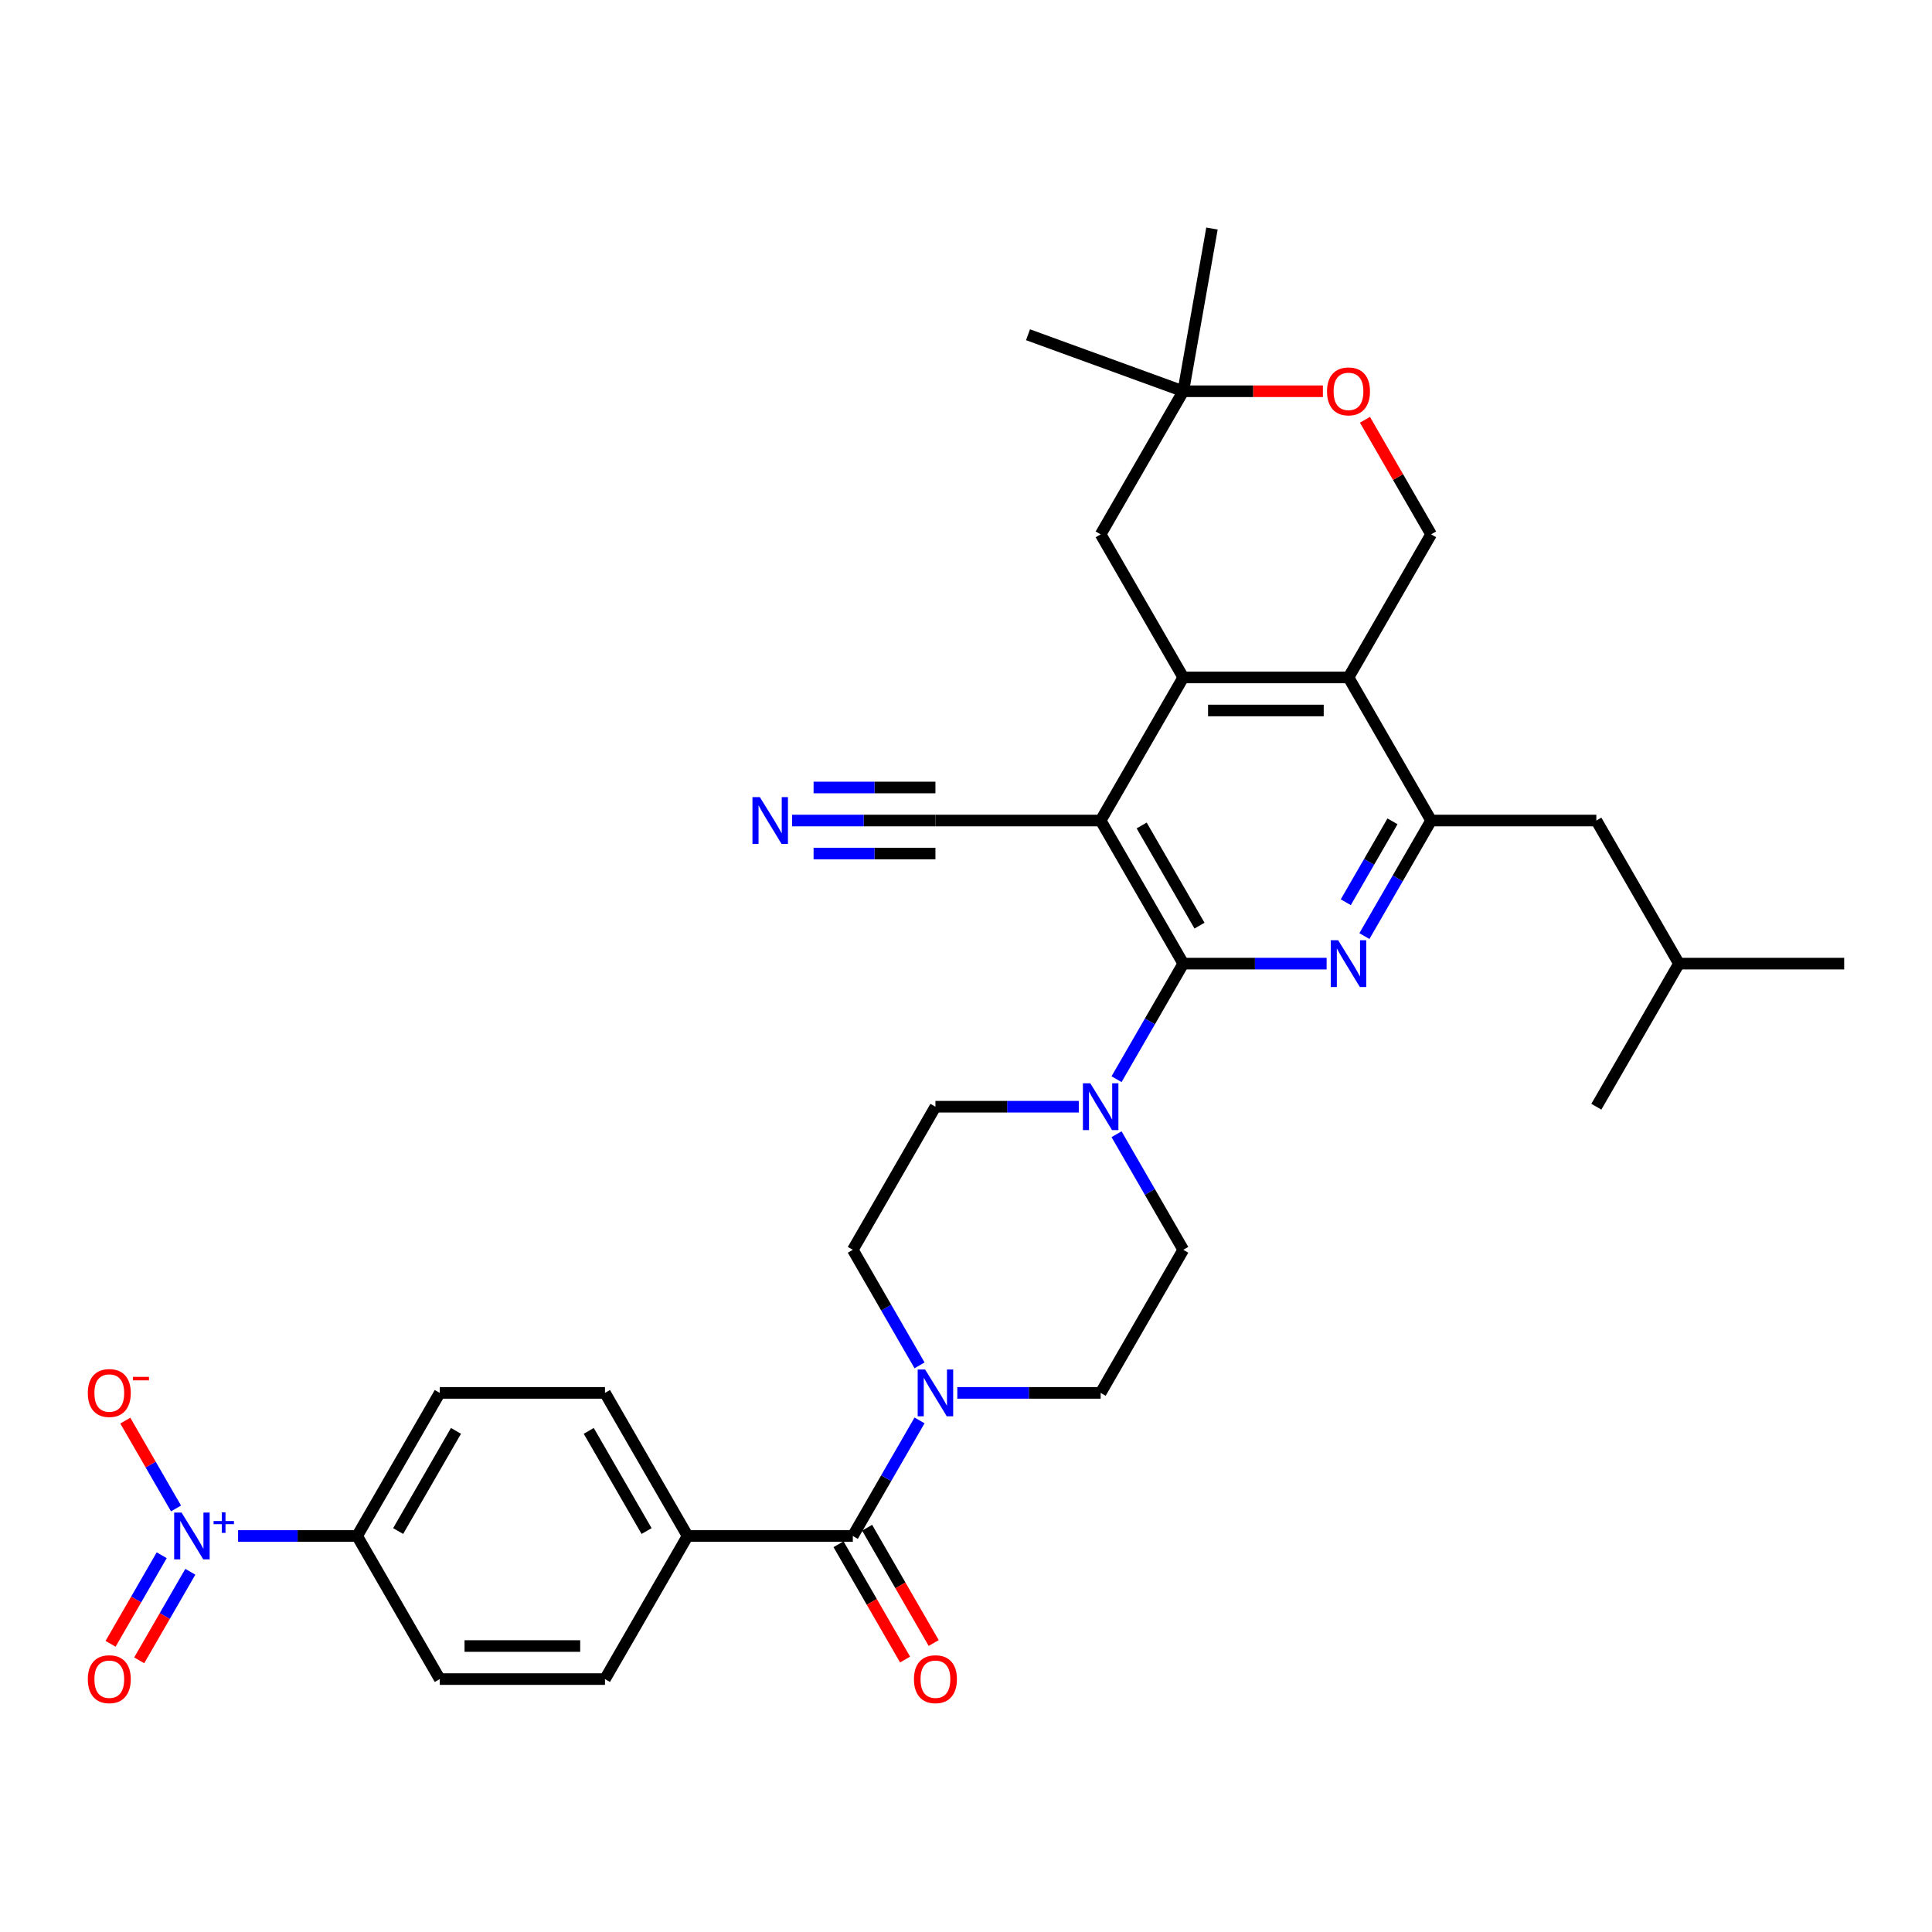 <?xml version='1.0' encoding='iso-8859-1'?>
<svg version='1.1' baseProfile='full'
              xmlns='http://www.w3.org/2000/svg'
                      xmlns:rdkit='http://www.rdkit.org/xml'
                      xmlns:xlink='http://www.w3.org/1999/xlink'
                  xml:space='preserve'
width='1000px' height='1000px' viewBox='0 0 1000 1000'>
<!-- END OF HEADER -->
<rect style='opacity:1.0;fill:#FFFFFF;stroke:none' width='1000' height='1000' x='0' y='0'> </rect>
<path class='bond-0' d='M 569.7,424.704 L 612.46,498.768' style='fill:none;fill-rule:evenodd;stroke:#000000;stroke-width:6px;stroke-linecap:butt;stroke-linejoin:miter;stroke-opacity:1' />
<path class='bond-0' d='M 590.927,427.262 L 620.859,479.106' style='fill:none;fill-rule:evenodd;stroke:#000000;stroke-width:6px;stroke-linecap:butt;stroke-linejoin:miter;stroke-opacity:1' />
<path class='bond-2' d='M 569.7,424.704 L 612.46,350.641' style='fill:none;fill-rule:evenodd;stroke:#000000;stroke-width:6px;stroke-linecap:butt;stroke-linejoin:miter;stroke-opacity:1' />
<path class='bond-9' d='M 569.7,424.704 L 484.179,424.704' style='fill:none;fill-rule:evenodd;stroke:#000000;stroke-width:6px;stroke-linecap:butt;stroke-linejoin:miter;stroke-opacity:1' />
<path class='bond-1' d='M 612.46,498.768 L 649.56,498.768' style='fill:none;fill-rule:evenodd;stroke:#000000;stroke-width:6px;stroke-linecap:butt;stroke-linejoin:miter;stroke-opacity:1' />
<path class='bond-1' d='M 649.56,498.768 L 686.659,498.768' style='fill:none;fill-rule:evenodd;stroke:#0000FF;stroke-width:6px;stroke-linecap:butt;stroke-linejoin:miter;stroke-opacity:1' />
<path class='bond-6' d='M 612.46,498.768 L 595.193,528.676' style='fill:none;fill-rule:evenodd;stroke:#000000;stroke-width:6px;stroke-linecap:butt;stroke-linejoin:miter;stroke-opacity:1' />
<path class='bond-6' d='M 595.193,528.676 L 577.926,558.583' style='fill:none;fill-rule:evenodd;stroke:#0000FF;stroke-width:6px;stroke-linecap:butt;stroke-linejoin:miter;stroke-opacity:1' />
<path class='bond-34' d='M 706.208,484.52 L 723.475,454.612' style='fill:none;fill-rule:evenodd;stroke:#0000FF;stroke-width:6px;stroke-linecap:butt;stroke-linejoin:miter;stroke-opacity:1' />
<path class='bond-34' d='M 723.475,454.612 L 740.742,424.704' style='fill:none;fill-rule:evenodd;stroke:#000000;stroke-width:6px;stroke-linecap:butt;stroke-linejoin:miter;stroke-opacity:1' />
<path class='bond-34' d='M 696.575,466.995 L 708.662,446.06' style='fill:none;fill-rule:evenodd;stroke:#0000FF;stroke-width:6px;stroke-linecap:butt;stroke-linejoin:miter;stroke-opacity:1' />
<path class='bond-34' d='M 708.662,446.06 L 720.749,425.124' style='fill:none;fill-rule:evenodd;stroke:#000000;stroke-width:6px;stroke-linecap:butt;stroke-linejoin:miter;stroke-opacity:1' />
<path class='bond-3' d='M 612.46,350.641 L 697.982,350.641' style='fill:none;fill-rule:evenodd;stroke:#000000;stroke-width:6px;stroke-linecap:butt;stroke-linejoin:miter;stroke-opacity:1' />
<path class='bond-3' d='M 625.289,367.745 L 685.154,367.745' style='fill:none;fill-rule:evenodd;stroke:#000000;stroke-width:6px;stroke-linecap:butt;stroke-linejoin:miter;stroke-opacity:1' />
<path class='bond-14' d='M 612.46,350.641 L 569.7,276.577' style='fill:none;fill-rule:evenodd;stroke:#000000;stroke-width:6px;stroke-linecap:butt;stroke-linejoin:miter;stroke-opacity:1' />
<path class='bond-4' d='M 697.982,350.641 L 740.742,424.704' style='fill:none;fill-rule:evenodd;stroke:#000000;stroke-width:6px;stroke-linecap:butt;stroke-linejoin:miter;stroke-opacity:1' />
<path class='bond-10' d='M 697.982,350.641 L 740.742,276.577' style='fill:none;fill-rule:evenodd;stroke:#000000;stroke-width:6px;stroke-linecap:butt;stroke-linejoin:miter;stroke-opacity:1' />
<path class='bond-19' d='M 740.742,424.704 L 826.264,424.704' style='fill:none;fill-rule:evenodd;stroke:#000000;stroke-width:6px;stroke-linecap:butt;stroke-linejoin:miter;stroke-opacity:1' />
<path class='bond-5' d='M 123.232,795.022 L 154.043,795.022' style='fill:none;fill-rule:evenodd;stroke:#0000FF;stroke-width:6px;stroke-linecap:butt;stroke-linejoin:miter;stroke-opacity:1' />
<path class='bond-5' d='M 154.043,795.022 L 184.854,795.022' style='fill:none;fill-rule:evenodd;stroke:#000000;stroke-width:6px;stroke-linecap:butt;stroke-linejoin:miter;stroke-opacity:1' />
<path class='bond-15' d='M 91.107,780.774 L 77.982,758.041' style='fill:none;fill-rule:evenodd;stroke:#0000FF;stroke-width:6px;stroke-linecap:butt;stroke-linejoin:miter;stroke-opacity:1' />
<path class='bond-15' d='M 77.982,758.041 L 64.857,735.308' style='fill:none;fill-rule:evenodd;stroke:#FF0000;stroke-width:6px;stroke-linecap:butt;stroke-linejoin:miter;stroke-opacity:1' />
<path class='bond-18' d='M 83.701,804.994 L 70.467,827.915' style='fill:none;fill-rule:evenodd;stroke:#0000FF;stroke-width:6px;stroke-linecap:butt;stroke-linejoin:miter;stroke-opacity:1' />
<path class='bond-18' d='M 70.467,827.915 L 57.233,850.836' style='fill:none;fill-rule:evenodd;stroke:#FF0000;stroke-width:6px;stroke-linecap:butt;stroke-linejoin:miter;stroke-opacity:1' />
<path class='bond-18' d='M 98.513,813.546 L 85.28,836.467' style='fill:none;fill-rule:evenodd;stroke:#0000FF;stroke-width:6px;stroke-linecap:butt;stroke-linejoin:miter;stroke-opacity:1' />
<path class='bond-18' d='M 85.28,836.467 L 72.046,859.388' style='fill:none;fill-rule:evenodd;stroke:#FF0000;stroke-width:6px;stroke-linecap:butt;stroke-linejoin:miter;stroke-opacity:1' />
<path class='bond-20' d='M 558.377,572.831 L 521.278,572.831' style='fill:none;fill-rule:evenodd;stroke:#0000FF;stroke-width:6px;stroke-linecap:butt;stroke-linejoin:miter;stroke-opacity:1' />
<path class='bond-20' d='M 521.278,572.831 L 484.179,572.831' style='fill:none;fill-rule:evenodd;stroke:#000000;stroke-width:6px;stroke-linecap:butt;stroke-linejoin:miter;stroke-opacity:1' />
<path class='bond-21' d='M 577.926,587.079 L 595.193,616.987' style='fill:none;fill-rule:evenodd;stroke:#0000FF;stroke-width:6px;stroke-linecap:butt;stroke-linejoin:miter;stroke-opacity:1' />
<path class='bond-21' d='M 595.193,616.987 L 612.46,646.895' style='fill:none;fill-rule:evenodd;stroke:#000000;stroke-width:6px;stroke-linecap:butt;stroke-linejoin:miter;stroke-opacity:1' />
<path class='bond-7' d='M 441.418,795.022 L 458.685,765.114' style='fill:none;fill-rule:evenodd;stroke:#000000;stroke-width:6px;stroke-linecap:butt;stroke-linejoin:miter;stroke-opacity:1' />
<path class='bond-7' d='M 458.685,765.114 L 475.953,735.206' style='fill:none;fill-rule:evenodd;stroke:#0000FF;stroke-width:6px;stroke-linecap:butt;stroke-linejoin:miter;stroke-opacity:1' />
<path class='bond-16' d='M 441.418,795.022 L 355.897,795.022' style='fill:none;fill-rule:evenodd;stroke:#000000;stroke-width:6px;stroke-linecap:butt;stroke-linejoin:miter;stroke-opacity:1' />
<path class='bond-24' d='M 434.012,799.298 L 451.239,829.138' style='fill:none;fill-rule:evenodd;stroke:#000000;stroke-width:6px;stroke-linecap:butt;stroke-linejoin:miter;stroke-opacity:1' />
<path class='bond-24' d='M 451.239,829.138 L 468.467,858.977' style='fill:none;fill-rule:evenodd;stroke:#FF0000;stroke-width:6px;stroke-linecap:butt;stroke-linejoin:miter;stroke-opacity:1' />
<path class='bond-24' d='M 448.824,790.746 L 466.052,820.585' style='fill:none;fill-rule:evenodd;stroke:#000000;stroke-width:6px;stroke-linecap:butt;stroke-linejoin:miter;stroke-opacity:1' />
<path class='bond-24' d='M 466.052,820.585 L 483.28,850.425' style='fill:none;fill-rule:evenodd;stroke:#FF0000;stroke-width:6px;stroke-linecap:butt;stroke-linejoin:miter;stroke-opacity:1' />
<path class='bond-8' d='M 495.502,720.958 L 532.601,720.958' style='fill:none;fill-rule:evenodd;stroke:#0000FF;stroke-width:6px;stroke-linecap:butt;stroke-linejoin:miter;stroke-opacity:1' />
<path class='bond-8' d='M 532.601,720.958 L 569.7,720.958' style='fill:none;fill-rule:evenodd;stroke:#000000;stroke-width:6px;stroke-linecap:butt;stroke-linejoin:miter;stroke-opacity:1' />
<path class='bond-36' d='M 475.953,706.711 L 458.685,676.803' style='fill:none;fill-rule:evenodd;stroke:#0000FF;stroke-width:6px;stroke-linecap:butt;stroke-linejoin:miter;stroke-opacity:1' />
<path class='bond-36' d='M 458.685,676.803 L 441.418,646.895' style='fill:none;fill-rule:evenodd;stroke:#000000;stroke-width:6px;stroke-linecap:butt;stroke-linejoin:miter;stroke-opacity:1' />
<path class='bond-11' d='M 484.179,424.704 L 447.079,424.704' style='fill:none;fill-rule:evenodd;stroke:#000000;stroke-width:6px;stroke-linecap:butt;stroke-linejoin:miter;stroke-opacity:1' />
<path class='bond-11' d='M 447.079,424.704 L 409.98,424.704' style='fill:none;fill-rule:evenodd;stroke:#0000FF;stroke-width:6px;stroke-linecap:butt;stroke-linejoin:miter;stroke-opacity:1' />
<path class='bond-11' d='M 484.179,407.6 L 452.644,407.6' style='fill:none;fill-rule:evenodd;stroke:#000000;stroke-width:6px;stroke-linecap:butt;stroke-linejoin:miter;stroke-opacity:1' />
<path class='bond-11' d='M 452.644,407.6 L 421.11,407.6' style='fill:none;fill-rule:evenodd;stroke:#0000FF;stroke-width:6px;stroke-linecap:butt;stroke-linejoin:miter;stroke-opacity:1' />
<path class='bond-11' d='M 484.179,441.808 L 452.644,441.808' style='fill:none;fill-rule:evenodd;stroke:#000000;stroke-width:6px;stroke-linecap:butt;stroke-linejoin:miter;stroke-opacity:1' />
<path class='bond-11' d='M 452.644,441.808 L 421.11,441.808' style='fill:none;fill-rule:evenodd;stroke:#0000FF;stroke-width:6px;stroke-linecap:butt;stroke-linejoin:miter;stroke-opacity:1' />
<path class='bond-35' d='M 740.742,276.577 L 723.623,246.926' style='fill:none;fill-rule:evenodd;stroke:#000000;stroke-width:6px;stroke-linecap:butt;stroke-linejoin:miter;stroke-opacity:1' />
<path class='bond-35' d='M 723.623,246.926 L 706.504,217.274' style='fill:none;fill-rule:evenodd;stroke:#FF0000;stroke-width:6px;stroke-linecap:butt;stroke-linejoin:miter;stroke-opacity:1' />
<path class='bond-12' d='M 684.726,202.513 L 648.593,202.513' style='fill:none;fill-rule:evenodd;stroke:#FF0000;stroke-width:6px;stroke-linecap:butt;stroke-linejoin:miter;stroke-opacity:1' />
<path class='bond-12' d='M 648.593,202.513 L 612.46,202.513' style='fill:none;fill-rule:evenodd;stroke:#000000;stroke-width:6px;stroke-linecap:butt;stroke-linejoin:miter;stroke-opacity:1' />
<path class='bond-13' d='M 184.854,795.022 L 227.615,720.958' style='fill:none;fill-rule:evenodd;stroke:#000000;stroke-width:6px;stroke-linecap:butt;stroke-linejoin:miter;stroke-opacity:1' />
<path class='bond-13' d='M 206.081,792.465 L 236.013,740.62' style='fill:none;fill-rule:evenodd;stroke:#000000;stroke-width:6px;stroke-linecap:butt;stroke-linejoin:miter;stroke-opacity:1' />
<path class='bond-37' d='M 184.854,795.022 L 227.615,869.086' style='fill:none;fill-rule:evenodd;stroke:#000000;stroke-width:6px;stroke-linecap:butt;stroke-linejoin:miter;stroke-opacity:1' />
<path class='bond-17' d='M 569.7,276.577 L 612.46,202.513' style='fill:none;fill-rule:evenodd;stroke:#000000;stroke-width:6px;stroke-linecap:butt;stroke-linejoin:miter;stroke-opacity:1' />
<path class='bond-27' d='M 355.897,795.022 L 313.136,869.086' style='fill:none;fill-rule:evenodd;stroke:#000000;stroke-width:6px;stroke-linecap:butt;stroke-linejoin:miter;stroke-opacity:1' />
<path class='bond-28' d='M 355.897,795.022 L 313.136,720.958' style='fill:none;fill-rule:evenodd;stroke:#000000;stroke-width:6px;stroke-linecap:butt;stroke-linejoin:miter;stroke-opacity:1' />
<path class='bond-28' d='M 334.67,792.465 L 304.737,740.62' style='fill:none;fill-rule:evenodd;stroke:#000000;stroke-width:6px;stroke-linecap:butt;stroke-linejoin:miter;stroke-opacity:1' />
<path class='bond-30' d='M 612.46,202.513 L 532.097,173.263' style='fill:none;fill-rule:evenodd;stroke:#000000;stroke-width:6px;stroke-linecap:butt;stroke-linejoin:miter;stroke-opacity:1' />
<path class='bond-31' d='M 612.46,202.513 L 627.311,118.291' style='fill:none;fill-rule:evenodd;stroke:#000000;stroke-width:6px;stroke-linecap:butt;stroke-linejoin:miter;stroke-opacity:1' />
<path class='bond-29' d='M 826.264,424.704 L 869.024,498.768' style='fill:none;fill-rule:evenodd;stroke:#000000;stroke-width:6px;stroke-linecap:butt;stroke-linejoin:miter;stroke-opacity:1' />
<path class='bond-23' d='M 484.179,572.831 L 441.418,646.895' style='fill:none;fill-rule:evenodd;stroke:#000000;stroke-width:6px;stroke-linecap:butt;stroke-linejoin:miter;stroke-opacity:1' />
<path class='bond-22' d='M 612.46,646.895 L 569.7,720.958' style='fill:none;fill-rule:evenodd;stroke:#000000;stroke-width:6px;stroke-linecap:butt;stroke-linejoin:miter;stroke-opacity:1' />
<path class='bond-25' d='M 227.615,869.086 L 313.136,869.086' style='fill:none;fill-rule:evenodd;stroke:#000000;stroke-width:6px;stroke-linecap:butt;stroke-linejoin:miter;stroke-opacity:1' />
<path class='bond-25' d='M 240.443,851.981 L 300.308,851.981' style='fill:none;fill-rule:evenodd;stroke:#000000;stroke-width:6px;stroke-linecap:butt;stroke-linejoin:miter;stroke-opacity:1' />
<path class='bond-26' d='M 227.615,720.958 L 313.136,720.958' style='fill:none;fill-rule:evenodd;stroke:#000000;stroke-width:6px;stroke-linecap:butt;stroke-linejoin:miter;stroke-opacity:1' />
<path class='bond-32' d='M 869.024,498.768 L 954.545,498.768' style='fill:none;fill-rule:evenodd;stroke:#000000;stroke-width:6px;stroke-linecap:butt;stroke-linejoin:miter;stroke-opacity:1' />
<path class='bond-33' d='M 869.024,498.768 L 826.264,572.831' style='fill:none;fill-rule:evenodd;stroke:#000000;stroke-width:6px;stroke-linecap:butt;stroke-linejoin:miter;stroke-opacity:1' />
<path  class='atom-2' d='M 692.628 486.658
L 700.564 499.486
Q 701.351 500.752, 702.617 503.044
Q 703.883 505.336, 703.951 505.473
L 703.951 486.658
L 707.167 486.658
L 707.167 510.878
L 703.848 510.878
L 695.331 496.852
Q 694.338 495.21, 693.278 493.329
Q 692.252 491.447, 691.944 490.866
L 691.944 510.878
L 688.797 510.878
L 688.797 486.658
L 692.628 486.658
' fill='#0000FF'/>
<path  class='atom-6' d='M 93.979 782.912
L 101.916 795.74
Q 102.702 797.006, 103.968 799.298
Q 105.234 801.59, 105.302 801.727
L 105.302 782.912
L 108.518 782.912
L 108.518 807.132
L 105.2 807.132
L 96.682 793.106
Q 95.69 791.464, 94.629 789.583
Q 93.603 787.701, 93.295 787.12
L 93.295 807.132
L 90.148 807.132
L 90.148 782.912
L 93.979 782.912
' fill='#0000FF'/>
<path  class='atom-6' d='M 110.55 787.278
L 114.817 787.278
L 114.817 782.785
L 116.714 782.785
L 116.714 787.278
L 121.094 787.278
L 121.094 788.904
L 116.714 788.904
L 116.714 793.419
L 114.817 793.419
L 114.817 788.904
L 110.55 788.904
L 110.55 787.278
' fill='#0000FF'/>
<path  class='atom-7' d='M 564.346 560.722
L 572.283 573.55
Q 573.069 574.815, 574.335 577.107
Q 575.601 579.399, 575.669 579.536
L 575.669 560.722
L 578.885 560.722
L 578.885 584.941
L 575.567 584.941
L 567.049 570.916
Q 566.057 569.274, 564.996 567.392
Q 563.97 565.511, 563.662 564.929
L 563.662 584.941
L 560.515 584.941
L 560.515 560.722
L 564.346 560.722
' fill='#0000FF'/>
<path  class='atom-9' d='M 478.825 708.849
L 486.761 721.677
Q 487.548 722.943, 488.814 725.235
Q 490.08 727.527, 490.148 727.663
L 490.148 708.849
L 493.364 708.849
L 493.364 733.068
L 490.045 733.068
L 481.527 719.043
Q 480.535 717.401, 479.475 715.519
Q 478.449 713.638, 478.141 713.056
L 478.141 733.068
L 474.994 733.068
L 474.994 708.849
L 478.825 708.849
' fill='#0000FF'/>
<path  class='atom-12' d='M 393.304 412.594
L 401.24 425.423
Q 402.027 426.688, 403.293 428.98
Q 404.558 431.272, 404.627 431.409
L 404.627 412.594
L 407.842 412.594
L 407.842 436.814
L 404.524 436.814
L 396.006 422.788
Q 395.014 421.146, 393.954 419.265
Q 392.927 417.384, 392.62 416.802
L 392.62 436.814
L 389.472 436.814
L 389.472 412.594
L 393.304 412.594
' fill='#0000FF'/>
<path  class='atom-13' d='M 686.864 202.582
Q 686.864 196.766, 689.737 193.517
Q 692.611 190.267, 697.982 190.267
Q 703.352 190.267, 706.226 193.517
Q 709.099 196.766, 709.099 202.582
Q 709.099 208.466, 706.192 211.818
Q 703.284 215.136, 697.982 215.136
Q 692.645 215.136, 689.737 211.818
Q 686.864 208.5, 686.864 202.582
M 697.982 212.4
Q 701.676 212.4, 703.66 209.937
Q 705.679 207.439, 705.679 202.582
Q 705.679 197.827, 703.66 195.432
Q 701.676 193.003, 697.982 193.003
Q 694.287 193.003, 692.269 195.398
Q 690.285 197.793, 690.285 202.582
Q 690.285 207.474, 692.269 209.937
Q 694.287 212.4, 697.982 212.4
' fill='#FF0000'/>
<path  class='atom-16' d='M 45.455 721.027
Q 45.455 715.211, 48.328 711.962
Q 51.202 708.712, 56.572 708.712
Q 61.943 708.712, 64.817 711.962
Q 67.69 715.211, 67.69 721.027
Q 67.69 726.911, 64.782 730.263
Q 61.875 733.581, 56.572 733.581
Q 51.236 733.581, 48.328 730.263
Q 45.455 726.945, 45.455 721.027
M 56.572 730.845
Q 60.267 730.845, 62.251 728.382
Q 64.269 725.884, 64.269 721.027
Q 64.269 716.272, 62.251 713.877
Q 60.267 711.449, 56.572 711.449
Q 52.878 711.449, 50.859 713.843
Q 48.875 716.238, 48.875 721.027
Q 48.875 725.919, 50.859 728.382
Q 52.878 730.845, 56.572 730.845
' fill='#FF0000'/>
<path  class='atom-16' d='M 68.819 712.665
L 77.105 712.665
L 77.105 714.471
L 68.819 714.471
L 68.819 712.665
' fill='#FF0000'/>
<path  class='atom-19' d='M 45.455 869.154
Q 45.455 863.339, 48.328 860.089
Q 51.202 856.839, 56.572 856.839
Q 61.943 856.839, 64.817 860.089
Q 67.69 863.339, 67.69 869.154
Q 67.69 875.038, 64.782 878.39
Q 61.875 881.709, 56.572 881.709
Q 51.236 881.709, 48.328 878.39
Q 45.455 875.072, 45.455 869.154
M 56.572 878.972
Q 60.267 878.972, 62.251 876.509
Q 64.269 874.012, 64.269 869.154
Q 64.269 864.399, 62.251 862.004
Q 60.267 859.576, 56.572 859.576
Q 52.878 859.576, 50.859 861.97
Q 48.875 864.365, 48.875 869.154
Q 48.875 874.046, 50.859 876.509
Q 52.878 878.972, 56.572 878.972
' fill='#FF0000'/>
<path  class='atom-25' d='M 473.061 869.154
Q 473.061 863.339, 475.934 860.089
Q 478.808 856.839, 484.179 856.839
Q 489.549 856.839, 492.423 860.089
Q 495.296 863.339, 495.296 869.154
Q 495.296 875.038, 492.389 878.39
Q 489.481 881.709, 484.179 881.709
Q 478.842 881.709, 475.934 878.39
Q 473.061 875.072, 473.061 869.154
M 484.179 878.972
Q 487.873 878.972, 489.857 876.509
Q 491.875 874.012, 491.875 869.154
Q 491.875 864.399, 489.857 862.004
Q 487.873 859.576, 484.179 859.576
Q 480.484 859.576, 478.466 861.97
Q 476.482 864.365, 476.482 869.154
Q 476.482 874.046, 478.466 876.509
Q 480.484 878.972, 484.179 878.972
' fill='#FF0000'/>
</svg>
